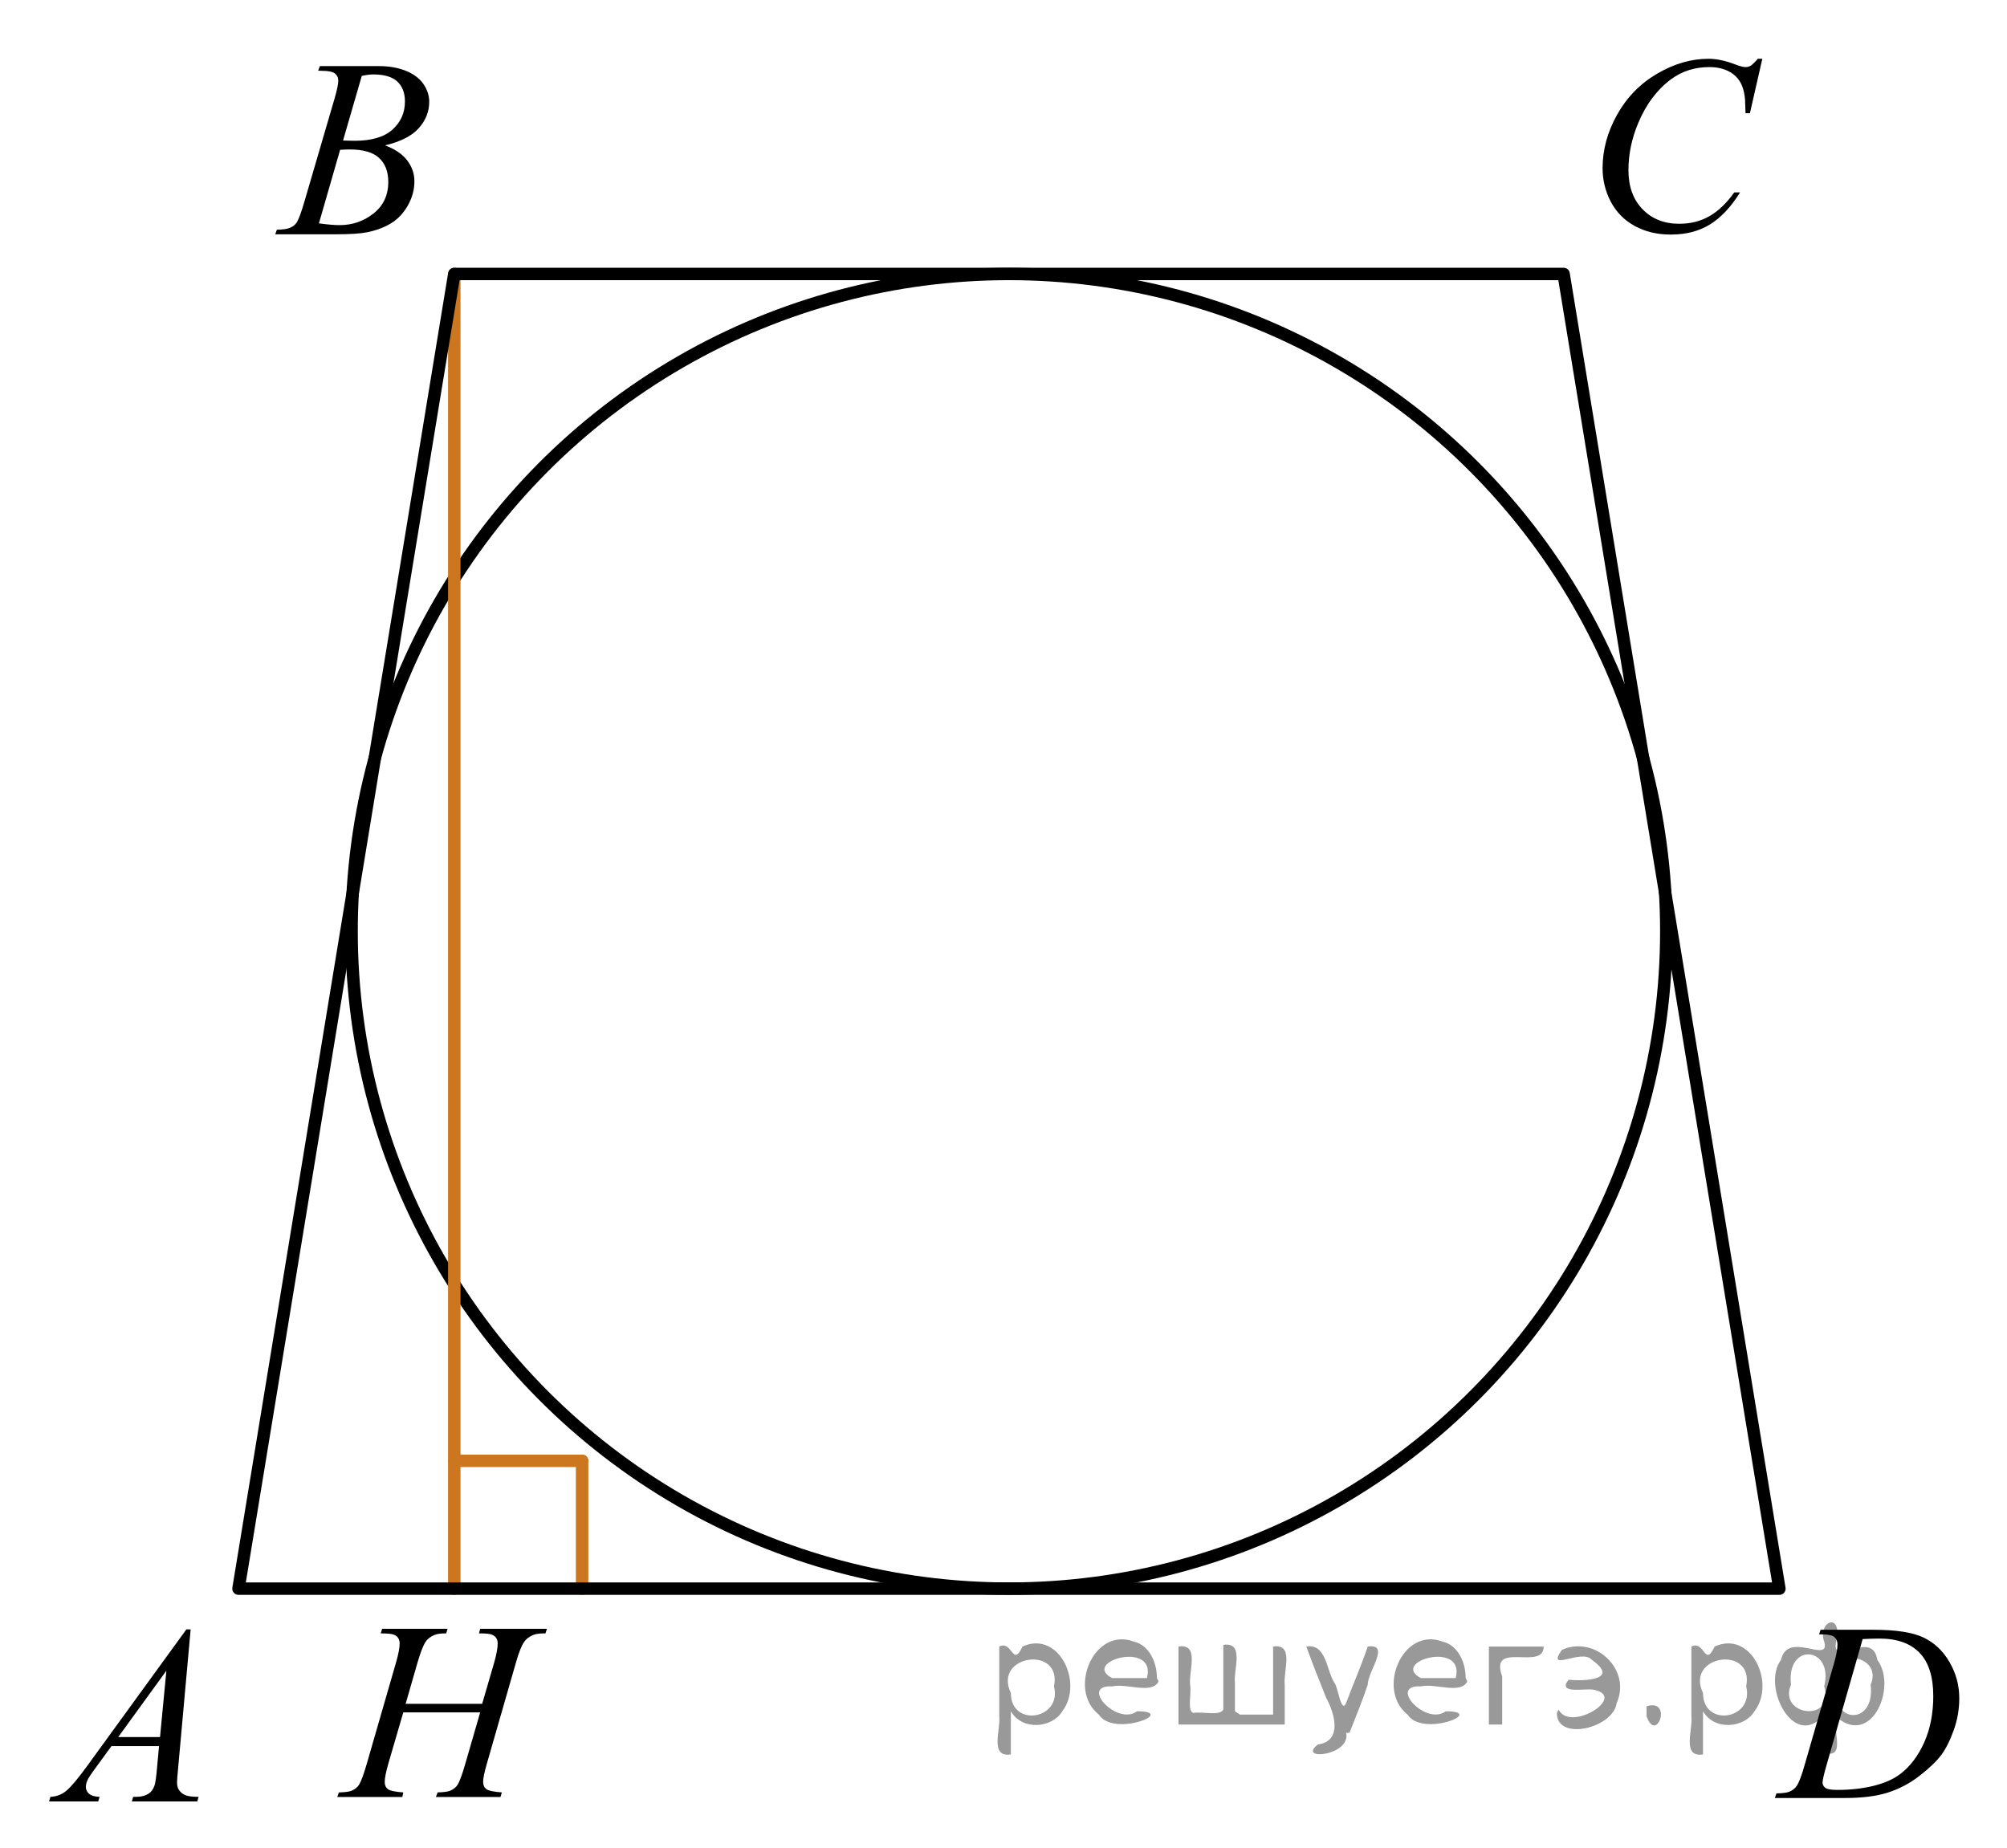 <?xml version="1.0" encoding="utf-8"?>
<!-- Generator: Adobe Illustrator 27.0.1, SVG Export Plug-In . SVG Version: 6.00 Build 0)  -->
<svg version="1.1" id="Слой_1" xmlns="http://www.w3.org/2000/svg" xmlns:xlink="http://www.w3.org/1999/xlink" x="0px" y="0px"
	 width="120.914px" height="111.322px" viewBox="0 0 120.914 111.322" enable-background="new 0 0 120.914 111.322"
	 xml:space="preserve">
<circle fill="none" stroke="#000000" stroke-width="0.75" stroke-linecap="round" stroke-linejoin="round" stroke-miterlimit="10" cx="60.785" cy="56.108" r="39.604"/>
<line fill="none" stroke="#CC761F" stroke-width="0.75" stroke-linecap="round" stroke-linejoin="round" stroke-miterlimit="10" x1="27.369" y1="16.505" x2="27.369" y2="95.712"/>
<line fill="none" stroke="#CC761F" stroke-width="0.75" stroke-linecap="round" stroke-linejoin="round" stroke-miterlimit="10" x1="35.069" y1="95.712" x2="35.069" y2="88.013"/>
<line fill="none" stroke="#CC761F" stroke-width="0.75" stroke-linecap="round" stroke-linejoin="round" stroke-miterlimit="10" x1="35.069" y1="88.013" x2="27.369" y2="88.013"/>
<polygon fill="none" stroke="#000000" stroke-width="0.75" stroke-linecap="round" stroke-linejoin="round" stroke-miterlimit="10" points="
	107.201,95.712 14.369,95.712 27.369,16.505 94.201,16.505 "/>
<g>
	<g>
		<defs>
			<rect id="SVGID_1_" y="94.624" width="15.126" height="16.698"/>
		</defs>
		<clipPath id="SVGID_00000130628555418359702320000013749823199793204913_">
			<use xlink:href="#SVGID_1_"  overflow="visible"/>
		</clipPath>
		<g clip-path="url(#SVGID_00000130628555418359702320000013749823199793204913_)">
			<path d="M11.486,98.167l-0.761,8.431c-0.039,0.394-0.059,0.652-0.059,0.776c0,0.2,0.037,0.352,0.11,0.456
				c0.094,0.144,0.221,0.252,0.381,0.321c0.159,0.07,0.43,0.105,0.809,0.105l-0.081,0.276H7.942l0.081-0.276
				h0.17c0.32,0,0.581-0.07,0.783-0.21c0.143-0.095,0.254-0.251,0.332-0.471c0.055-0.154,0.106-0.518,0.155-1.091
				l0.118-1.286H6.716l-1.02,1.398c-0.231,0.314-0.376,0.539-0.435,0.676c-0.059,0.138-0.089,0.266-0.089,0.385
				c0,0.16,0.065,0.297,0.192,0.411c0.128,0.115,0.34,0.177,0.635,0.188l-0.081,0.276H2.956l0.082-0.276
				c0.364-0.016,0.685-0.139,0.964-0.37c0.277-0.232,0.692-0.727,1.244-1.483l5.982-8.236h0.258V98.167z
				 M10.024,100.655l-2.902,3.999h2.519L10.024,100.655z"/>
		</g>
	</g>
</g>
<g>
	<g>
		<defs>
			<rect id="SVGID_00000073681204132080159620000006291287734605644681_" x="13.967" y="0.208" width="15.125" height="16.698"/>
		</defs>
		<clipPath id="SVGID_00000098196699364011351770000017108825388338602382_">
			<use xlink:href="#SVGID_00000073681204132080159620000006291287734605644681_"  overflow="visible"/>
		</clipPath>
		<g clip-path="url(#SVGID_00000098196699364011351770000017108825388338602382_)">
			<path d="M19.168,4.259l0.103-0.276h3.574c0.601,0,1.137,0.095,1.606,0.284c0.471,0.19,0.822,0.453,1.057,0.792
				c0.233,0.339,0.351,0.697,0.351,1.076c0,0.583-0.208,1.11-0.624,1.581c-0.416,0.471-1.095,0.818-2.035,1.042
				c0.606,0.23,1.052,0.533,1.337,0.912c0.286,0.379,0.429,0.795,0.429,1.248c0,0.504-0.128,0.984-0.384,1.442
				c-0.257,0.459-0.585,0.815-0.986,1.069c-0.401,0.254-0.885,0.44-1.451,0.56c-0.404,0.084-1.034,0.127-1.891,0.127
				h-3.671l0.097-0.276c0.384-0.011,0.644-0.048,0.782-0.112c0.197-0.085,0.338-0.197,0.421-0.337
				c0.118-0.189,0.276-0.622,0.473-1.3l1.795-6.137c0.152-0.518,0.229-0.882,0.229-1.091
				c0-0.185-0.067-0.33-0.203-0.438C20.041,4.321,19.783,4.267,19.404,4.267C19.32,4.267,19.242,4.264,19.168,4.259z
				 M19.213,13.459c0.531,0.07,0.947,0.104,1.248,0.104c0.768,0,1.448-0.233,2.042-0.702
				c0.593-0.469,0.89-1.103,0.89-1.906c0-0.612-0.184-1.091-0.55-1.435c-0.367-0.344-0.959-0.516-1.776-0.516
				c-0.158,0-0.35,0.008-0.576,0.022L19.213,13.459z M20.667,8.467c0.32,0.01,0.552,0.015,0.694,0.015
				c1.024,0,1.786-0.226,2.286-0.676c0.5-0.451,0.749-1.016,0.749-1.693c0-0.513-0.152-0.913-0.457-1.199
				c-0.306-0.287-0.793-0.43-1.463-0.43c-0.177,0-0.403,0.029-0.68,0.09L20.667,8.467z"/>
		</g>
	</g>
</g>
<g>
	<g>
		<defs>
			<rect id="SVGID_00000179631898640446823770000007042395269515801021_" x="93.463" width="16.507" height="18.078"/>
		</defs>
		<clipPath id="SVGID_00000031188505214529463250000009628873183861036435_">
			<use xlink:href="#SVGID_00000179631898640446823770000007042395269515801021_"  overflow="visible"/>
		</clipPath>
		<g clip-path="url(#SVGID_00000031188505214529463250000009628873183861036435_)">
			<path d="M106.174,3.539l-0.747,3.279h-0.266l-0.029-0.821c-0.024-0.299-0.081-0.565-0.17-0.8
				c-0.089-0.233-0.222-0.436-0.399-0.608c-0.177-0.172-0.401-0.307-0.672-0.403
				c-0.272-0.097-0.571-0.145-0.901-0.145c-0.882,0-1.652,0.244-2.312,0.731c-0.843,0.623-1.503,1.502-1.98,2.637
				c-0.394,0.936-0.591,1.885-0.591,2.846c0,0.981,0.283,1.765,0.85,2.35s1.303,0.877,2.209,0.877
				c0.685,0,1.294-0.154,1.829-0.463c0.534-0.309,1.03-0.784,1.488-1.427h0.348
				c-0.542,0.872-1.144,1.513-1.803,1.924c-0.66,0.411-1.451,0.616-2.372,0.616c-0.817,0-1.542-0.173-2.172-0.519
				c-0.631-0.346-1.11-0.833-1.44-1.46s-0.495-1.302-0.495-2.024c0-1.105,0.293-2.181,0.879-3.227
				s1.391-1.867,2.412-2.465c1.022-0.598,2.053-0.896,3.092-0.896c0.488,0,1.034,0.117,1.641,0.352
				c0.266,0.1,0.458,0.149,0.576,0.149s0.222-0.025,0.31-0.075c0.088-0.05,0.236-0.191,0.443-0.426h0.273V3.539
				z"/>
		</g>
	</g>
</g>
<g>
	<g>
		<defs>
			
				<rect id="SVGID_00000183957373579367480410000014666342595151147916_" x="104.408" y="94.406" width="16.506" height="16.698"/>
		</defs>
		<clipPath id="SVGID_00000166647720932630450000000007107024868968254122_">
			<use xlink:href="#SVGID_00000183957373579367480410000014666342595151147916_"  overflow="visible"/>
		</clipPath>
		<g clip-path="url(#SVGID_00000166647720932630450000000007107024868968254122_)">
			<path d="M109.594,98.466l0.089-0.276h3.199c1.355,0,2.358,0.157,3.011,0.471
				c0.652,0.315,1.174,0.809,1.562,1.483c0.389,0.676,0.584,1.399,0.584,2.172c0,0.662-0.112,1.307-0.337,1.932
				c-0.224,0.625-0.477,1.126-0.761,1.502s-0.718,0.791-1.304,1.244c-0.586,0.454-1.222,0.789-1.906,1.006
				s-1.539,0.325-2.563,0.325h-4.241l0.097-0.276c0.389-0.011,0.649-0.045,0.783-0.105
				c0.196-0.084,0.342-0.199,0.435-0.344c0.143-0.209,0.303-0.63,0.48-1.263l1.772-6.129
				c0.139-0.483,0.207-0.861,0.207-1.136c0-0.194-0.064-0.344-0.192-0.448c-0.128-0.104-0.379-0.157-0.753-0.157
				C109.757,98.466,109.594,98.466,109.594,98.466z M112.217,98.75l-2.172,7.586
				c-0.163,0.568-0.244,0.919-0.244,1.054c0,0.08,0.026,0.157,0.078,0.231c0.052,0.075,0.121,0.125,0.21,0.149
				c0.128,0.045,0.335,0.067,0.621,0.067c0.773,0,1.491-0.081,2.153-0.242c0.662-0.162,1.205-0.402,1.629-0.722
				c0.602-0.463,1.081-1.102,1.441-1.913c0.359-0.812,0.539-1.736,0.539-2.773c0-1.17-0.276-2.041-0.828-2.611
				c-0.551-0.571-1.356-0.856-2.415-0.856C112.968,98.72,112.631,98.73,112.217,98.75z"/>
		</g>
	</g>
</g>
<g>
	<g>
		<defs>
			
				<rect id="SVGID_00000060729015383704454760000007270907153798427310_" x="17.769" y="94.356" width="19.199" height="16.698"/>
		</defs>
		<clipPath id="SVGID_00000072986086419945036420000006591433518309805477_">
			<use xlink:href="#SVGID_00000060729015383704454760000007270907153798427310_"  overflow="visible"/>
		</clipPath>
		<g clip-path="url(#SVGID_00000072986086419945036420000006591433518309805477_)">
			<path d="M24.437,102.652h4.611l0.73-2.504c0.138-0.488,0.206-0.866,0.206-1.136c0-0.13-0.03-0.24-0.092-0.333
				c-0.061-0.092-0.156-0.16-0.284-0.205c-0.127-0.045-0.378-0.067-0.751-0.067l0.073-0.276h4.022l-0.089,0.276
				c-0.339-0.005-0.592,0.03-0.759,0.104c-0.235,0.104-0.409,0.239-0.522,0.404
				c-0.162,0.233-0.327,0.644-0.493,1.232l-1.761,6.121c-0.147,0.509-0.221,0.872-0.221,1.092
				c0,0.19,0.065,0.332,0.194,0.43c0.131,0.097,0.441,0.163,0.933,0.198l-0.081,0.276h-3.89l0.103-0.276
				c0.383-0.011,0.638-0.045,0.766-0.105c0.196-0.089,0.339-0.204,0.428-0.344
				c0.127-0.194,0.284-0.617,0.471-1.27l0.898-3.102H24.297l-0.906,3.102c-0.143,0.499-0.213,0.862-0.213,1.092
				c0,0.19,0.064,0.332,0.191,0.43c0.127,0.097,0.436,0.163,0.928,0.198l-0.059,0.276h-3.919l0.096-0.276
				c0.388-0.011,0.645-0.045,0.773-0.105c0.196-0.089,0.341-0.204,0.435-0.344
				c0.128-0.204,0.285-0.627,0.472-1.27l1.768-6.121c0.143-0.498,0.214-0.877,0.214-1.136
				c0-0.13-0.031-0.24-0.093-0.333c-0.06-0.092-0.156-0.16-0.287-0.205c-0.13-0.045-0.384-0.067-0.762-0.067
				l0.088-0.276h3.941l-0.081,0.276c-0.329-0.005-0.572,0.03-0.73,0.104c-0.231,0.1-0.4,0.232-0.509,0.397
				c-0.146,0.219-0.309,0.633-0.485,1.24L24.437,102.652z"/>
		</g>
	</g>
</g>
<g style="stroke:none;fill:#000;fill-opacity:0.4" > <path d="m 60.9,103.2 c 0,0.8 0,1.6 0,2.5 -1.3,0.2 -0.6,-1.5 -0.7,-2.3 0,-1.4 0,-2.8 0,-4.2 0.8,-0.4 0.8,1.3 1.4,0.0 2.2,-1.0 3.7,2.2 2.4,3.9 -0.6,1.0 -2.4,1.2 -3.1,0.0 z m 2.6,-1.6 c 0.5,-2.5 -3.7,-1.9 -2.6,0.4 0.0,2.1 3.1,1.6 2.6,-0.4 z" /> <path d="m 69.8,101.3 c -0.4,0.8 -1.9,0.1 -2.8,0.3 -2.0,-0.1 0.3,2.4 1.5,1.5 2.5,0.0 -1.4,1.6 -2.3,0.2 -1.9,-1.5 -0.3,-5.3 2.1,-4.4 0.9,0.2 1.4,1.2 1.4,2.2 z m -0.7,-0.2 c 0.6,-2.3 -4.0,-1.0 -2.1,0.0 0.7,0 1.4,-0.0 2.1,-0.0 z" /> <path d="m 74.7,103.3 c 0.6,0 1.3,0 2.0,0 0,-1.3 0,-2.7 0,-4.1 1.3,-0.2 0.6,1.5 0.7,2.3 0,0.8 0,1.6 0,2.4 -2.1,0 -4.2,0 -6.4,0 0,-1.5 0,-3.1 0,-4.7 1.3,-0.2 0.6,1.5 0.7,2.3 0.1,0.5 -0.2,1.6 0.2,1.7 0.5,-0.1 1.6,0.2 1.8,-0.2 0,-1.3 0,-2.6 0,-3.9 1.3,-0.2 0.6,1.5 0.7,2.3 0,0.5 0,1.1 0,1.7 z" /> <path d="m 81.1,104.4 c 0.3,1.4 -3.0,1.7 -1.7,0.7 1.5,-0.2 1.0,-1.9 0.5,-2.8 -0.4,-1.0 -0.8,-2.0 -1.2,-3.1 1.2,-0.2 1.2,1.4 1.7,2.2 0.2,0.2 0.4,1.9 0.7,1.2 0.4,-1.1 0.9,-2.2 1.3,-3.4 1.4,-0.2 0.0,1.5 -0.0,2.3 -0.3,0.9 -0.7,1.9 -1.1,2.9 z" /> <path d="m 88.4,101.3 c -0.4,0.8 -1.9,0.1 -2.8,0.3 -2.0,-0.1 0.3,2.4 1.5,1.5 2.5,0.0 -1.4,1.6 -2.3,0.2 -1.9,-1.5 -0.3,-5.3 2.1,-4.4 0.9,0.2 1.4,1.2 1.4,2.2 z m -0.7,-0.2 c 0.6,-2.3 -4.0,-1.0 -2.1,0.0 0.7,0 1.4,-0.0 2.1,-0.0 z" /> <path d="m 89.7,103.9 c 0,-1.5 0,-3.1 0,-4.7 1.1,0 2.2,0 3.3,0 0.0,1.5 -3.3,-0.4 -2.5,1.8 0,0.9 0,1.9 0,2.9 -0.2,0 -0.5,0 -0.7,0 z" /> <path d="m 93.9,103.0 c 0.7,1.4 4.2,-0.8 2.1,-1.2 -0.5,-0.1 -2.2,0.3 -1.5,-0.6 1.0,0.1 3.1,0.0 1.4,-1.2 -0.6,-0.7 -2.8,0.8 -1.8,-0.6 2.0,-0.9 4.2,1.2 3.3,3.2 -0.2,1.5 -3.5,2.3 -3.6,0.7 l 0,-0.1 0,-0.0 0,0 z" /> <path d="m 99.2,102.8 c 1.6,-0.5 0.6,2.3 -0.0,0.6 -0.0,-0.2 0.0,-0.4 0.0,-0.6 z" /> <path d="m 102.6,103.2 c 0,0.8 0,1.6 0,2.5 -1.3,0.2 -0.6,-1.5 -0.7,-2.3 0,-1.4 0,-2.8 0,-4.2 0.8,-0.4 0.8,1.3 1.4,0.0 2.2,-1.0 3.7,2.2 2.4,3.9 -0.6,1.0 -2.4,1.2 -3.1,0.0 z m 2.6,-1.6 c 0.5,-2.5 -3.7,-1.9 -2.6,0.4 0.0,2.1 3.1,1.6 2.6,-0.4 z" /> <path d="m 107.9,101.5 c -0.8,1.9 2.7,2.3 2.0,0.1 0.6,-2.4 -2.3,-2.7 -2.0,-0.1 z m 2.0,4.2 c 0,-0.8 0,-1.6 0,-2.4 -1.8,2.2 -3.8,-1.7 -2.6,-3.3 0.4,-1.8 3.0,0.3 2.6,-1.1 -0.4,-1.1 0.9,-1.8 0.8,-0.3 -0.7,2.2 2.1,-0.6 2.4,1.4 1.2,1.6 -0.3,5.2 -2.4,3.5 -0.4,0.6 0.6,2.5 -0.8,2.1 z m 2.8,-4.2 c 0.8,-1.9 -2.7,-2.3 -2.0,-0.1 -0.6,2.4 2.3,2.7 2.0,0.1 z" /> </g></svg>

<!--File created and owned by https://sdamgia.ru. Copying is prohibited. All rights reserved.-->
